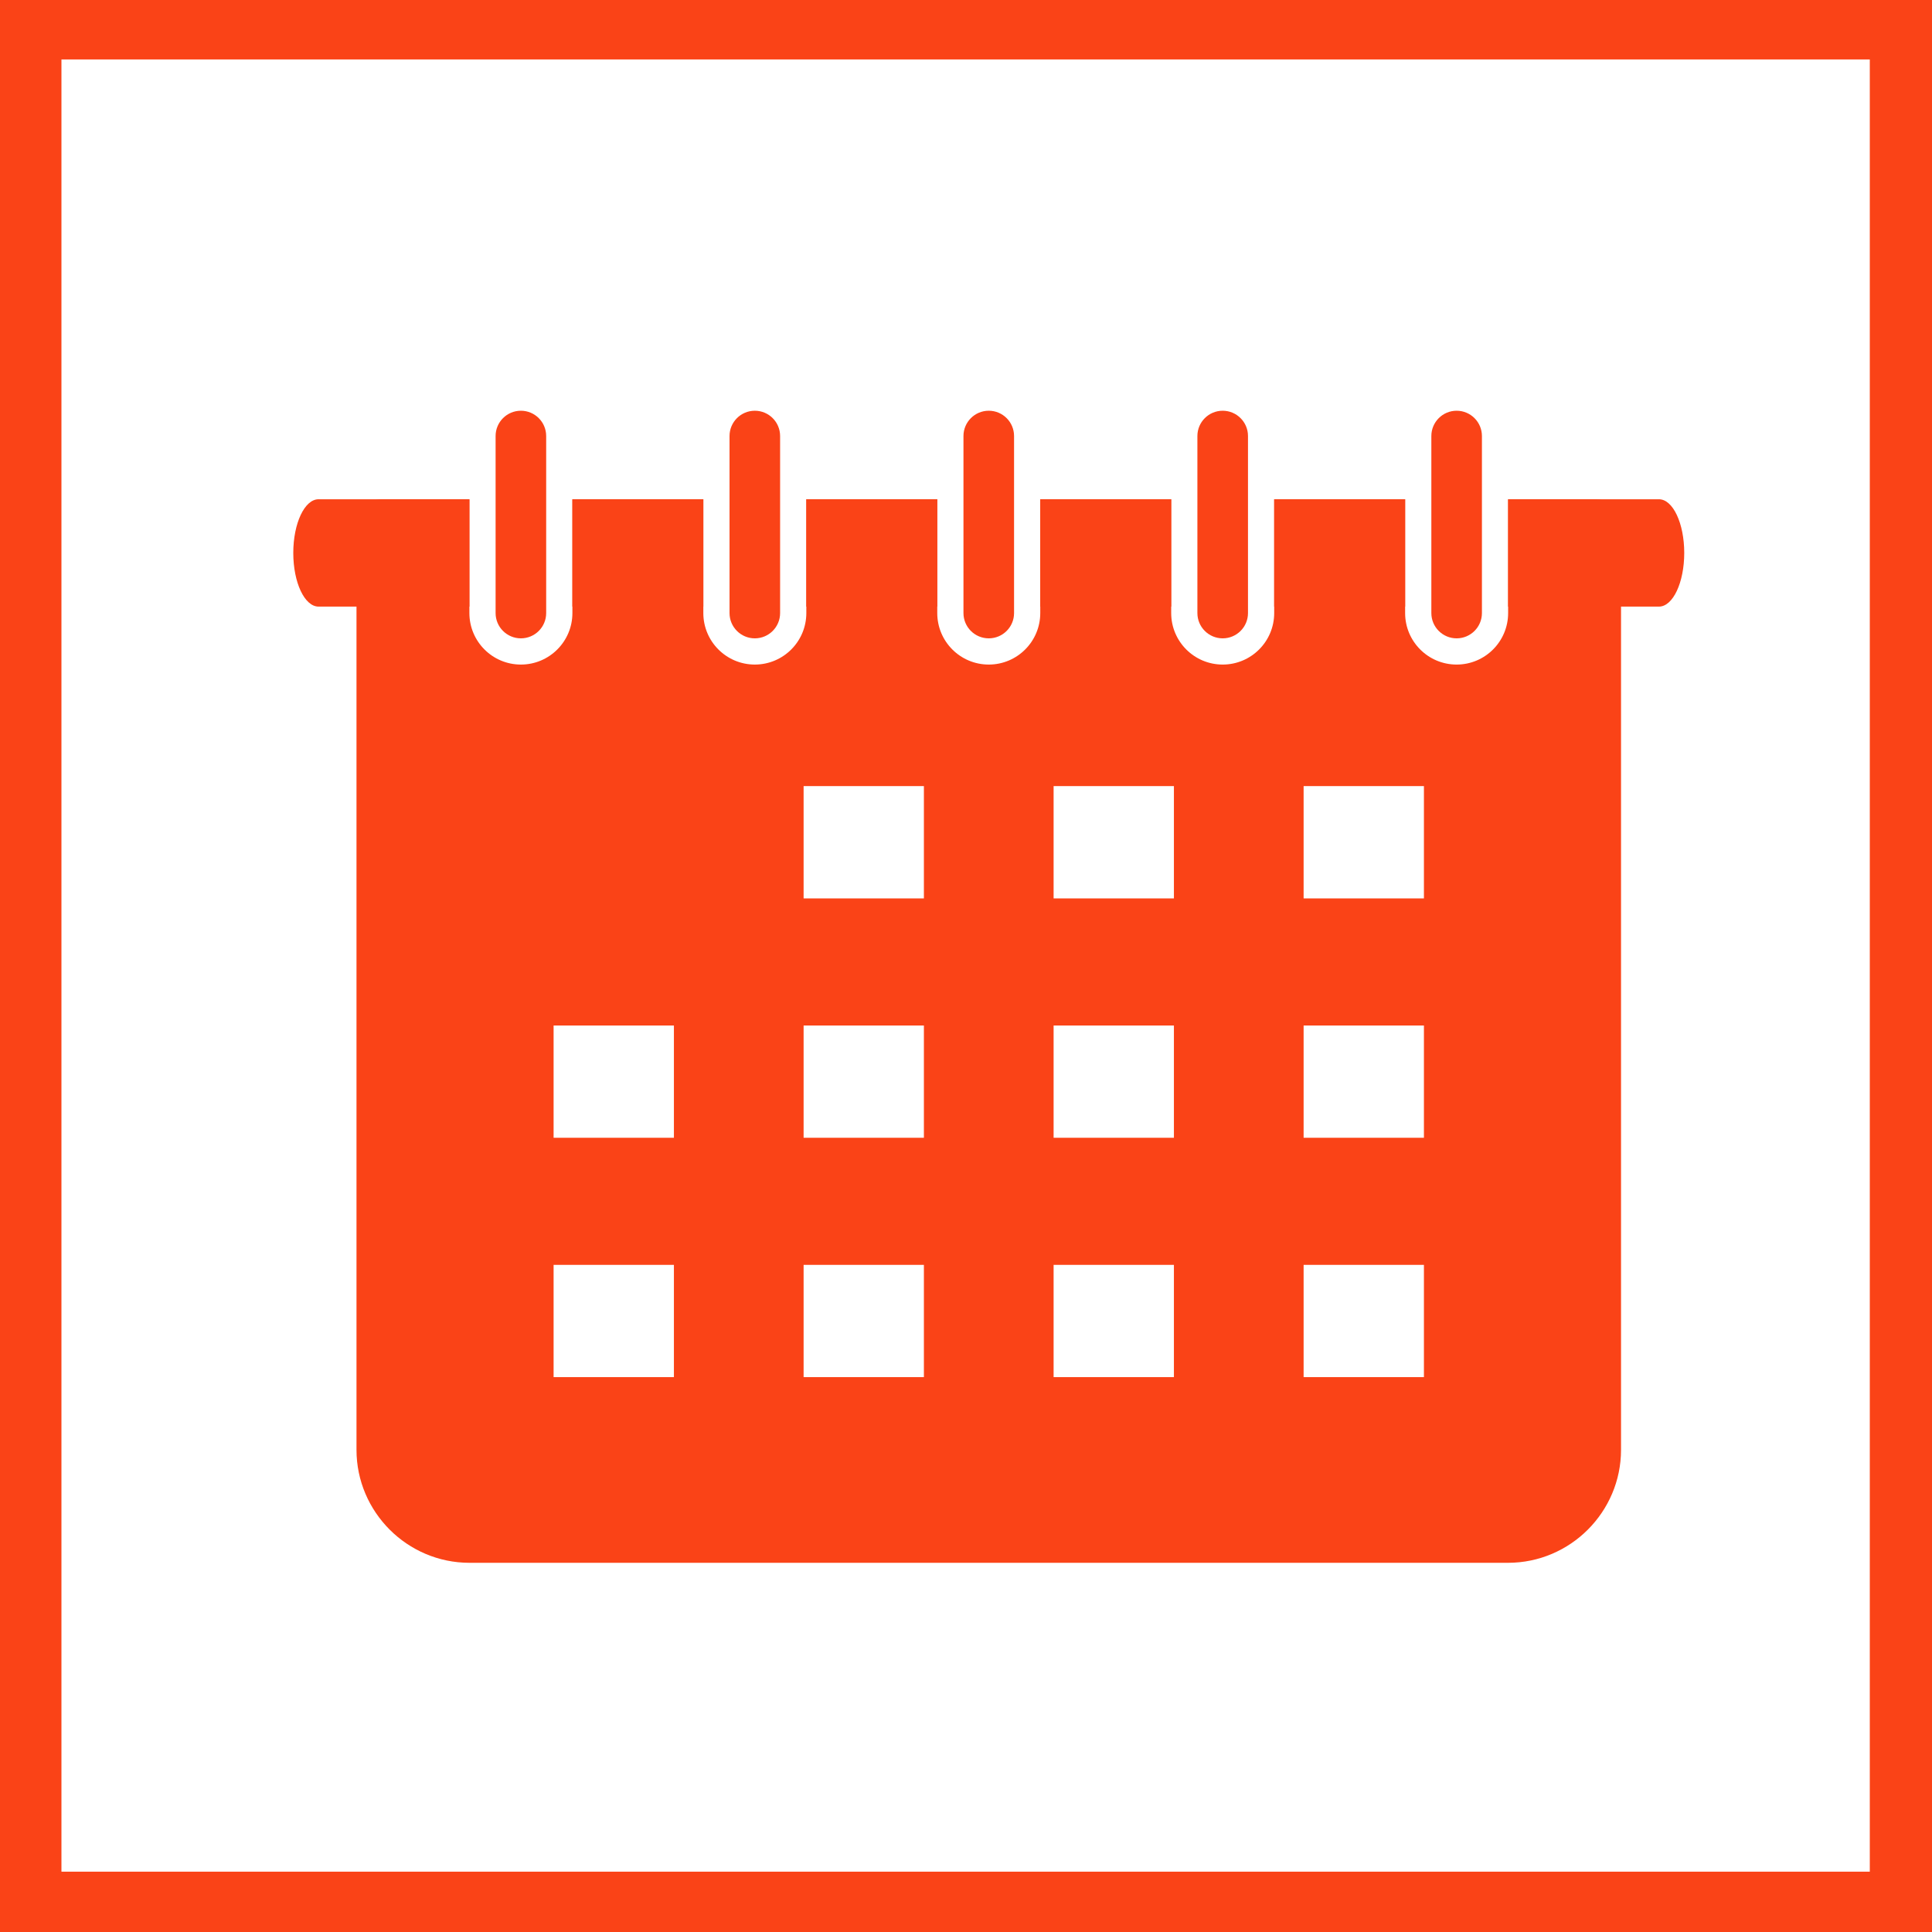 <svg xmlns="http://www.w3.org/2000/svg" xmlns:xlink="http://www.w3.org/1999/xlink" width="500" zoomAndPan="magnify" viewBox="0 0 375 375" height="500" preserveAspectRatio="xMidYMid meet" version="1.0"><defs><clipPath id="0543ad2f4b"><path d="M 11.926 11.543 L 362.926 11.543 L 362.926 363.293 L 11.926 363.293 Z M 11.926 11.543 " clip-rule="nonzero"/></clipPath></defs><rect x="-37.5" width="450" fill="#ffffff" y="-37.5" height="450" fill-opacity="1"/><rect x="-37.5" width="450" fill="#fa4317" y="-37.5" height="450" fill-opacity="1"/><g clip-path="url(#0543ad2f4b)"><path fill="#ffffff" d="M 11.926 11.543 L 371.926 11.543 L 371.926 371.543 L 11.926 371.543 Z M 11.926 11.543 " fill-opacity="1" fill-rule="evenodd"/></g><path fill="#fa4317" d="M 74.105 96.906 L 91.109 96.906 L 91.109 118.996 C 91.109 124.516 95.586 128.992 101.105 128.992 C 106.621 128.992 111.102 124.516 111.102 118.996 L 111.102 96.906 L 136.516 96.906 L 136.516 118.996 C 136.516 124.516 140.992 128.992 146.512 128.992 C 152.031 128.992 156.508 124.516 156.508 118.996 L 156.508 96.906 L 181.922 96.906 L 181.922 118.996 C 181.922 124.516 186.398 128.992 191.918 128.992 C 197.438 128.992 201.914 124.516 201.914 118.996 L 201.914 96.906 L 227.328 96.906 L 227.328 118.996 C 227.328 124.516 231.805 128.992 237.324 128.992 C 242.844 128.992 247.32 124.516 247.32 118.996 L 247.32 96.906 L 272.734 96.906 L 272.734 118.996 C 272.734 124.516 277.211 128.992 282.73 128.992 C 288.25 128.992 292.727 124.516 292.727 118.996 L 292.727 96.906 L 309.73 96.906 C 312.441 96.906 314.641 99.102 314.641 101.812 L 314.641 281.406 C 314.641 287.441 312.172 292.926 308.199 296.902 C 304.227 300.875 298.738 303.34 292.703 303.34 L 91.133 303.34 C 85.094 303.34 79.609 300.875 75.637 296.902 C 71.664 292.926 69.195 287.441 69.195 281.406 L 69.195 101.812 C 69.195 99.102 71.395 96.906 74.105 96.906 Z M 179.328 174.375 L 179.328 152.582 L 155.98 152.582 L 155.98 174.375 Z M 253.031 245.508 L 253.031 267.297 L 276.383 267.297 L 276.383 245.508 Z M 204.504 245.508 L 204.504 267.297 L 227.855 267.297 L 227.855 245.508 Z M 155.98 245.508 L 155.98 267.297 L 179.328 267.297 L 179.328 245.508 Z M 130.805 245.508 L 107.453 245.508 L 107.453 267.297 L 130.805 267.297 Z M 130.805 220.836 L 130.805 199.047 L 107.453 199.047 L 107.453 220.836 Z M 179.328 220.836 L 179.328 199.047 L 155.98 199.047 L 155.98 220.836 Z M 227.855 220.836 L 227.855 199.047 L 204.504 199.047 L 204.504 220.836 Z M 276.383 199.047 L 253.031 199.047 L 253.031 220.836 L 276.383 220.836 Z M 253.031 152.582 L 253.031 174.375 L 276.383 174.375 L 276.383 152.582 Z M 204.504 152.582 L 204.504 174.375 L 227.855 174.375 L 227.855 152.582 Z M 204.504 152.582 " fill-opacity="1" fill-rule="nonzero"/><path fill="#fa4317" d="M 61.832 96.906 C 59.121 96.906 56.926 101.57 56.926 107.324 C 56.926 113.078 59.121 117.742 61.832 117.742 L 91.109 117.742 L 91.109 96.906 Z M 111.102 117.742 L 136.516 117.742 L 136.516 96.906 L 111.102 96.906 Z M 156.508 117.742 L 181.922 117.742 L 181.922 96.906 L 156.508 96.906 Z M 201.914 117.742 L 227.328 117.742 L 227.328 96.906 L 201.914 96.906 Z M 247.32 117.742 L 272.734 117.742 L 272.734 96.906 L 247.32 96.906 Z M 292.727 117.742 L 322 117.742 C 324.715 117.742 326.91 113.078 326.91 107.324 C 326.91 101.57 324.715 96.906 322 96.906 L 292.727 96.906 Z M 292.727 117.742 " fill-opacity="1" fill-rule="nonzero"/><path fill="#fa4317" d="M 242.234 84.633 C 242.234 81.922 240.035 79.723 237.324 79.723 C 234.613 79.723 232.414 81.922 232.414 84.633 L 232.414 118.996 C 232.414 121.707 234.613 123.902 237.324 123.902 C 240.035 123.902 242.234 121.707 242.234 118.996 Z M 242.234 84.633 " fill-opacity="1" fill-rule="nonzero"/><path fill="#fa4317" d="M 196.828 84.633 C 196.828 81.922 194.629 79.723 191.918 79.723 C 189.207 79.723 187.008 81.922 187.008 84.633 L 187.008 118.996 C 187.008 121.707 189.207 123.902 191.918 123.902 C 194.629 123.902 196.828 121.707 196.828 118.996 Z M 196.828 84.633 " fill-opacity="1" fill-rule="nonzero"/><path fill="#fa4317" d="M 151.418 84.633 C 151.418 81.922 149.223 79.723 146.512 79.723 C 143.801 79.723 141.602 81.922 141.602 84.633 L 141.602 118.996 C 141.602 121.707 143.801 123.902 146.512 123.902 C 149.223 123.902 151.418 121.707 151.418 118.996 Z M 151.418 84.633 " fill-opacity="1" fill-rule="nonzero"/><path fill="#fa4317" d="M 287.641 84.633 C 287.641 81.922 285.441 79.723 282.73 79.723 C 280.02 79.723 277.824 81.922 277.824 84.633 L 277.824 118.996 C 277.824 121.707 280.02 123.902 282.73 123.902 C 285.441 123.902 287.641 121.707 287.641 118.996 Z M 287.641 84.633 " fill-opacity="1" fill-rule="nonzero"/><path fill="#fa4317" d="M 106.012 84.633 C 106.012 81.922 103.816 79.723 101.105 79.723 C 98.395 79.723 96.195 81.922 96.195 84.633 L 96.195 118.996 C 96.195 121.707 98.395 123.902 101.105 123.902 C 103.816 123.902 106.012 121.707 106.012 118.996 Z M 106.012 84.633 " fill-opacity="1" fill-rule="nonzero"/></svg>